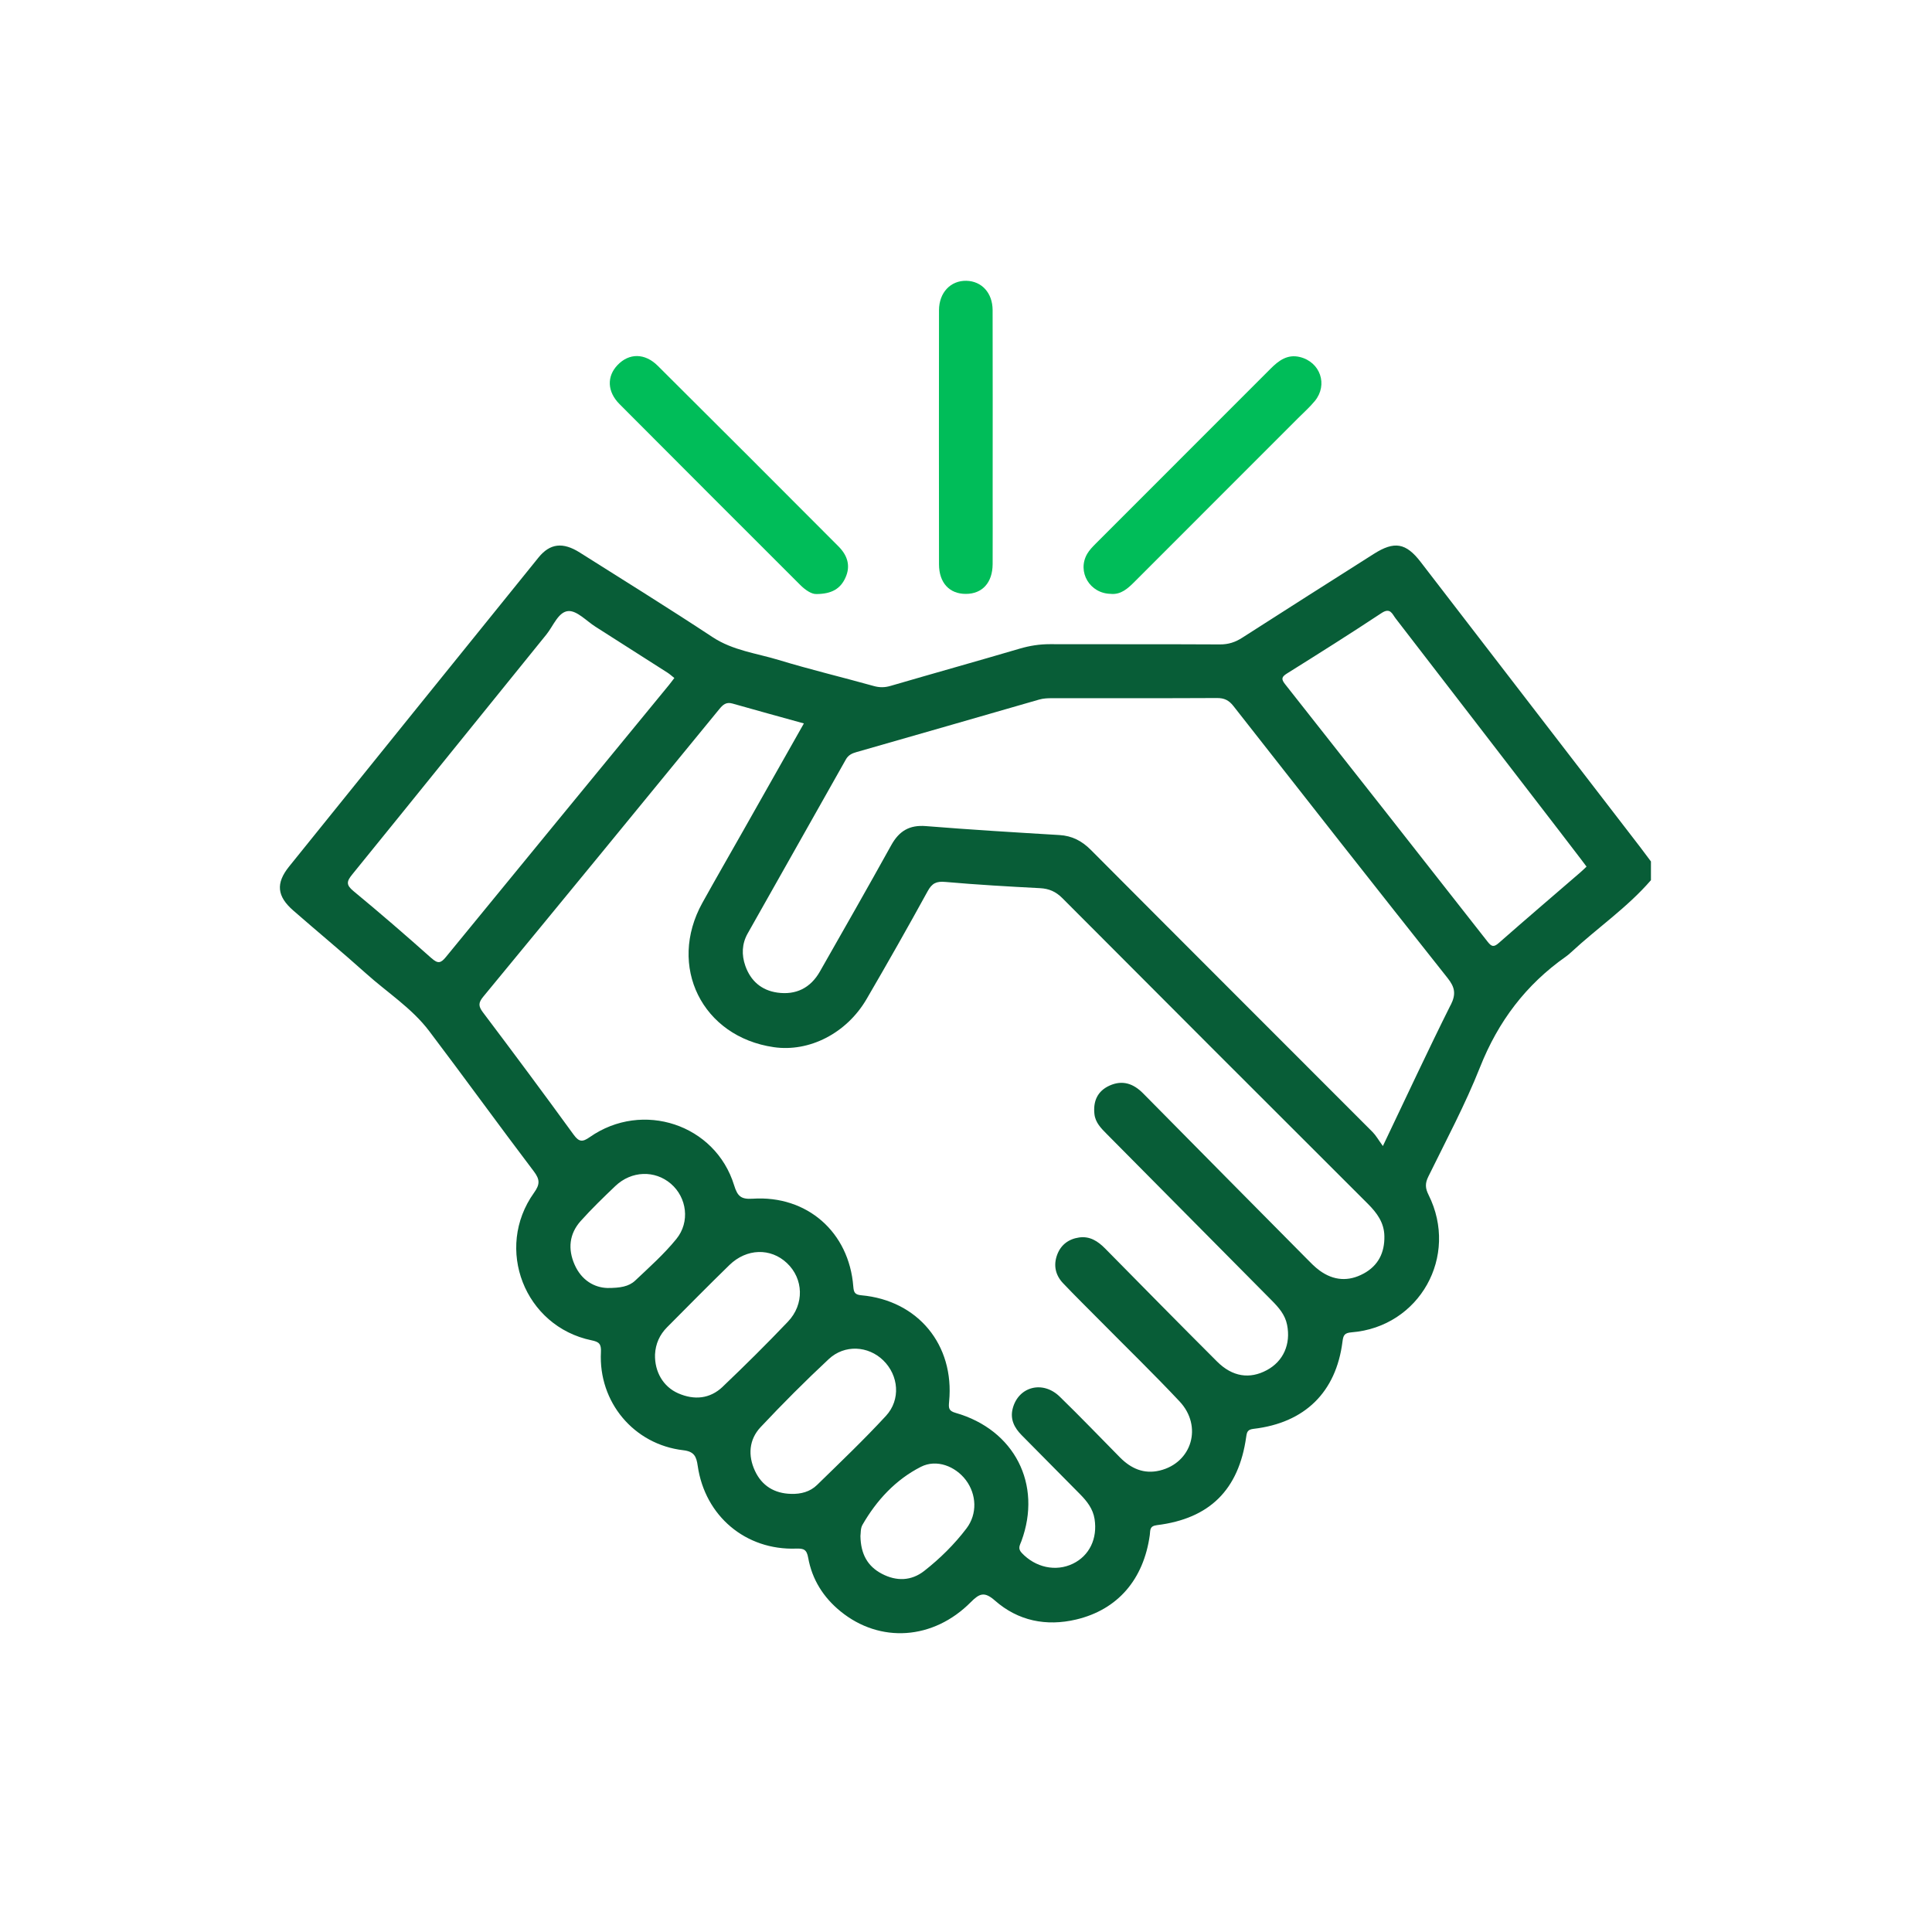 <svg width="80" height="80" viewBox="0 0 80 80" fill="none" xmlns="http://www.w3.org/2000/svg">
<path d="M33.799 24.597C33.615 24.606 33.355 24.443 33.128 24.214C30.636 21.722 28.141 19.233 25.655 16.735C25.138 16.217 25.122 15.583 25.573 15.114C26.046 14.619 26.697 14.61 27.237 15.147C29.737 17.631 32.226 20.125 34.715 22.62C35.082 22.986 35.239 23.422 35.005 23.927C34.801 24.373 34.447 24.596 33.799 24.598V24.597Z" fill="#00BD59"/>
<path d="M46.003 24.59C45.126 24.583 44.592 23.676 45.016 22.937C45.106 22.78 45.239 22.644 45.368 22.514C47.78 20.098 50.195 17.686 52.608 15.271C52.944 14.933 53.307 14.658 53.823 14.783C54.671 14.989 54.996 15.93 54.445 16.604C54.236 16.859 53.984 17.081 53.75 17.316C51.494 19.573 49.235 21.829 46.98 24.089C46.701 24.368 46.417 24.627 46.004 24.592L46.003 24.59Z" fill="#00BD59"/>
<path d="M41.104 20.373C41.104 21.369 41.108 22.364 41.103 23.36C41.098 24.127 40.675 24.59 39.996 24.592C39.314 24.595 38.884 24.133 38.882 23.37C38.878 21.342 38.877 14.873 38.882 12.846C38.884 12.115 39.362 11.613 40.015 11.627C40.652 11.642 41.097 12.127 41.102 12.837C41.109 13.869 41.104 19.342 41.104 20.375V20.373Z" fill="#00BD59"/>
<path d="M67.942 35.11C64.904 31.163 61.864 27.215 58.825 23.268C58.218 22.479 57.74 22.394 56.891 22.933C55.071 24.088 53.251 25.242 51.438 26.407C51.149 26.593 50.863 26.686 50.514 26.684C48.167 26.671 45.822 26.681 43.476 26.674C43.047 26.673 42.64 26.737 42.227 26.858C40.447 27.382 38.659 27.881 36.877 28.401C36.635 28.472 36.422 28.474 36.179 28.406C34.87 28.04 33.547 27.725 32.247 27.329C31.324 27.048 30.35 26.938 29.506 26.382C27.692 25.185 25.844 24.04 24.007 22.879C23.308 22.438 22.775 22.497 22.298 23.086C18.852 27.348 15.41 31.613 11.971 35.881C11.412 36.576 11.467 37.112 12.143 37.702C13.143 38.576 14.169 39.423 15.159 40.311C16.036 41.099 17.052 41.743 17.771 42.693C19.229 44.619 20.644 46.578 22.104 48.503C22.363 48.844 22.359 49.045 22.113 49.389C20.462 51.697 21.724 54.924 24.493 55.499C24.8 55.562 24.902 55.642 24.883 55.989C24.776 58.056 26.246 59.814 28.294 60.051C28.745 60.104 28.836 60.31 28.891 60.699C29.192 62.779 30.881 64.198 32.964 64.124C33.284 64.113 33.404 64.163 33.465 64.503C33.626 65.405 34.096 66.147 34.807 66.725C36.44 68.052 38.644 67.909 40.2 66.34C40.562 65.975 40.766 65.896 41.198 66.276C42.157 67.119 43.323 67.353 44.56 67.061C46.285 66.653 47.358 65.398 47.611 63.559C47.637 63.363 47.59 63.192 47.907 63.153C50.09 62.884 51.293 61.689 51.602 59.502C51.632 59.287 51.662 59.194 51.91 59.165C54.029 58.917 55.324 57.649 55.589 55.557C55.622 55.289 55.67 55.193 55.964 55.169C58.781 54.945 60.422 52.017 59.154 49.478C59.018 49.207 59.003 49.007 59.141 48.726C59.878 47.224 60.67 45.742 61.285 44.19C62.035 42.297 63.185 40.772 64.841 39.61C64.916 39.557 64.986 39.496 65.054 39.434C66.142 38.423 67.383 37.58 68.362 36.446V35.671C68.222 35.484 68.084 35.297 67.942 35.111V35.11ZM17.867 39.677C16.806 38.731 15.731 37.802 14.634 36.896C14.328 36.643 14.349 36.5 14.581 36.214C17.269 32.905 19.941 29.583 22.626 26.272C22.911 25.92 23.121 25.328 23.535 25.303C23.895 25.282 24.283 25.714 24.657 25.951C25.652 26.583 26.646 27.217 27.639 27.853C27.739 27.917 27.827 27.999 27.923 28.075C27.831 28.194 27.767 28.284 27.697 28.369C24.618 32.122 21.535 35.871 18.463 39.629C18.248 39.892 18.129 39.908 17.868 39.676L17.867 39.677ZM25.153 53.333C24.616 53.318 24.079 53.02 23.791 52.362C23.509 51.719 23.571 51.091 24.043 50.562C24.497 50.055 24.988 49.58 25.481 49.11C26.148 48.475 27.116 48.446 27.782 49.018C28.439 49.584 28.584 50.596 28.005 51.306C27.497 51.93 26.887 52.474 26.299 53.029C26.037 53.274 25.679 53.334 25.153 53.333ZM29.927 57.421C29.397 57.926 28.746 57.985 28.081 57.693C27.458 57.419 27.103 56.797 27.123 56.088C27.144 55.647 27.313 55.269 27.623 54.958C28.48 54.096 29.333 53.23 30.204 52.382C30.919 51.688 31.913 51.666 32.586 52.302C33.273 52.95 33.315 54.006 32.625 54.729C31.748 55.649 30.845 56.545 29.925 57.421H29.927ZM33.829 61.492C33.542 61.772 33.161 61.871 32.757 61.858C32.067 61.842 31.547 61.522 31.261 60.905C30.965 60.27 31.012 59.609 31.495 59.095C32.405 58.126 33.346 57.183 34.317 56.277C34.974 55.663 35.953 55.725 36.573 56.329C37.213 56.952 37.306 57.955 36.684 58.63C35.771 59.619 34.793 60.551 33.829 61.492ZM40.019 63.29C39.518 63.95 38.923 64.536 38.272 65.047C37.735 65.468 37.118 65.485 36.512 65.165C35.92 64.853 35.641 64.346 35.629 63.603C35.645 63.501 35.626 63.292 35.711 63.143C36.297 62.123 37.086 61.27 38.132 60.738C38.783 60.406 39.562 60.715 39.995 61.288C40.438 61.878 40.477 62.688 40.019 63.29ZM56.463 52.736C55.838 53.076 55.221 53.03 54.647 52.614C54.439 52.464 54.259 52.273 54.078 52.09C51.829 49.82 49.58 47.551 47.336 45.276C46.932 44.866 46.479 44.71 45.942 44.953C45.442 45.18 45.26 45.601 45.318 46.131C45.356 46.486 45.597 46.722 45.831 46.959C48.106 49.254 50.38 51.551 52.656 53.845C52.945 54.136 53.212 54.437 53.295 54.856C53.456 55.658 53.141 56.366 52.46 56.733C51.749 57.117 51.033 57.014 50.397 56.38C48.842 54.828 47.301 53.26 45.758 51.695C45.459 51.393 45.126 51.178 44.685 51.241C44.252 51.303 43.929 51.542 43.775 51.956C43.613 52.391 43.702 52.802 44.019 53.135C44.528 53.671 45.056 54.188 45.576 54.714C46.666 55.817 47.781 56.898 48.843 58.029C49.807 59.056 49.356 60.57 48.022 60.892C47.367 61.05 46.831 60.809 46.374 60.347C45.543 59.506 44.726 58.652 43.878 57.829C43.172 57.144 42.162 57.419 41.932 58.332C41.821 58.774 42.004 59.123 42.304 59.427C43.108 60.243 43.916 61.055 44.72 61.869C45.008 62.161 45.257 62.474 45.324 62.9C45.45 63.71 45.11 64.418 44.427 64.749C43.714 65.095 42.872 64.902 42.31 64.305C42.131 64.115 42.231 63.988 42.294 63.816C43.163 61.461 42.008 59.2 39.566 58.503C39.273 58.42 39.277 58.295 39.301 58.035C39.527 55.687 38.009 53.847 35.67 53.635C35.395 53.611 35.352 53.513 35.333 53.27C35.158 51.018 33.42 49.488 31.165 49.636C30.686 49.667 30.538 49.536 30.398 49.079C29.623 46.558 26.605 45.559 24.423 47.084C24.119 47.297 23.978 47.293 23.752 46.983C22.516 45.282 21.262 43.595 19.995 41.916C19.8 41.657 19.808 41.517 20.013 41.268C23.278 37.309 26.53 33.34 29.779 29.37C29.932 29.182 30.067 29.057 30.329 29.132C31.296 29.408 32.266 29.672 33.287 29.956C32.426 31.479 31.586 32.965 30.745 34.45C30.192 35.427 29.631 36.399 29.086 37.381C27.627 40.008 29.073 42.931 32.041 43.361C33.509 43.574 35.057 42.787 35.884 41.368C36.746 39.889 37.591 38.4 38.414 36.9C38.594 36.571 38.774 36.485 39.145 36.519C40.45 36.634 41.759 36.709 43.067 36.777C43.439 36.797 43.718 36.919 43.987 37.187C48.197 41.413 52.416 45.631 56.639 49.846C57.017 50.224 57.314 50.626 57.324 51.183C57.338 51.868 57.073 52.406 56.463 52.737V52.736ZM60.069 41.612C59.132 43.485 58.25 45.386 57.262 47.455C57.078 47.202 56.978 47.019 56.837 46.876C52.949 42.982 49.053 39.094 45.17 35.193C44.796 34.818 44.392 34.608 43.864 34.577C42.022 34.467 40.179 34.355 38.34 34.207C37.658 34.152 37.231 34.41 36.907 34.993C35.935 36.747 34.941 38.489 33.948 40.232C33.56 40.912 32.956 41.211 32.185 41.101C31.531 41.007 31.083 40.619 30.862 39.992C30.702 39.537 30.72 39.079 30.957 38.657C32.311 36.251 33.675 33.851 35.027 31.445C35.13 31.261 35.285 31.194 35.46 31.144C37.983 30.419 40.508 29.699 43.028 28.968C43.213 28.915 43.391 28.911 43.573 28.911C45.844 28.909 48.116 28.916 50.388 28.904C50.692 28.902 50.883 28.992 51.075 29.237C54.02 32.998 56.974 36.755 59.943 40.5C60.243 40.879 60.3 41.158 60.072 41.614L60.069 41.612ZM65.449 36.115C64.318 37.092 63.181 38.062 62.059 39.049C61.843 39.239 61.753 39.191 61.594 38.988C58.807 35.431 56.014 31.88 53.214 28.332C53.043 28.116 53.066 28.027 53.298 27.883C54.609 27.063 55.918 26.238 57.207 25.385C57.572 25.143 57.649 25.426 57.789 25.606C60.053 28.54 62.312 31.477 64.573 34.414C64.876 34.809 65.179 35.204 65.481 35.6C65.547 35.685 65.61 35.773 65.695 35.885C65.605 35.969 65.53 36.045 65.449 36.114V36.115Z" fill="#085D37"/>
</svg>
